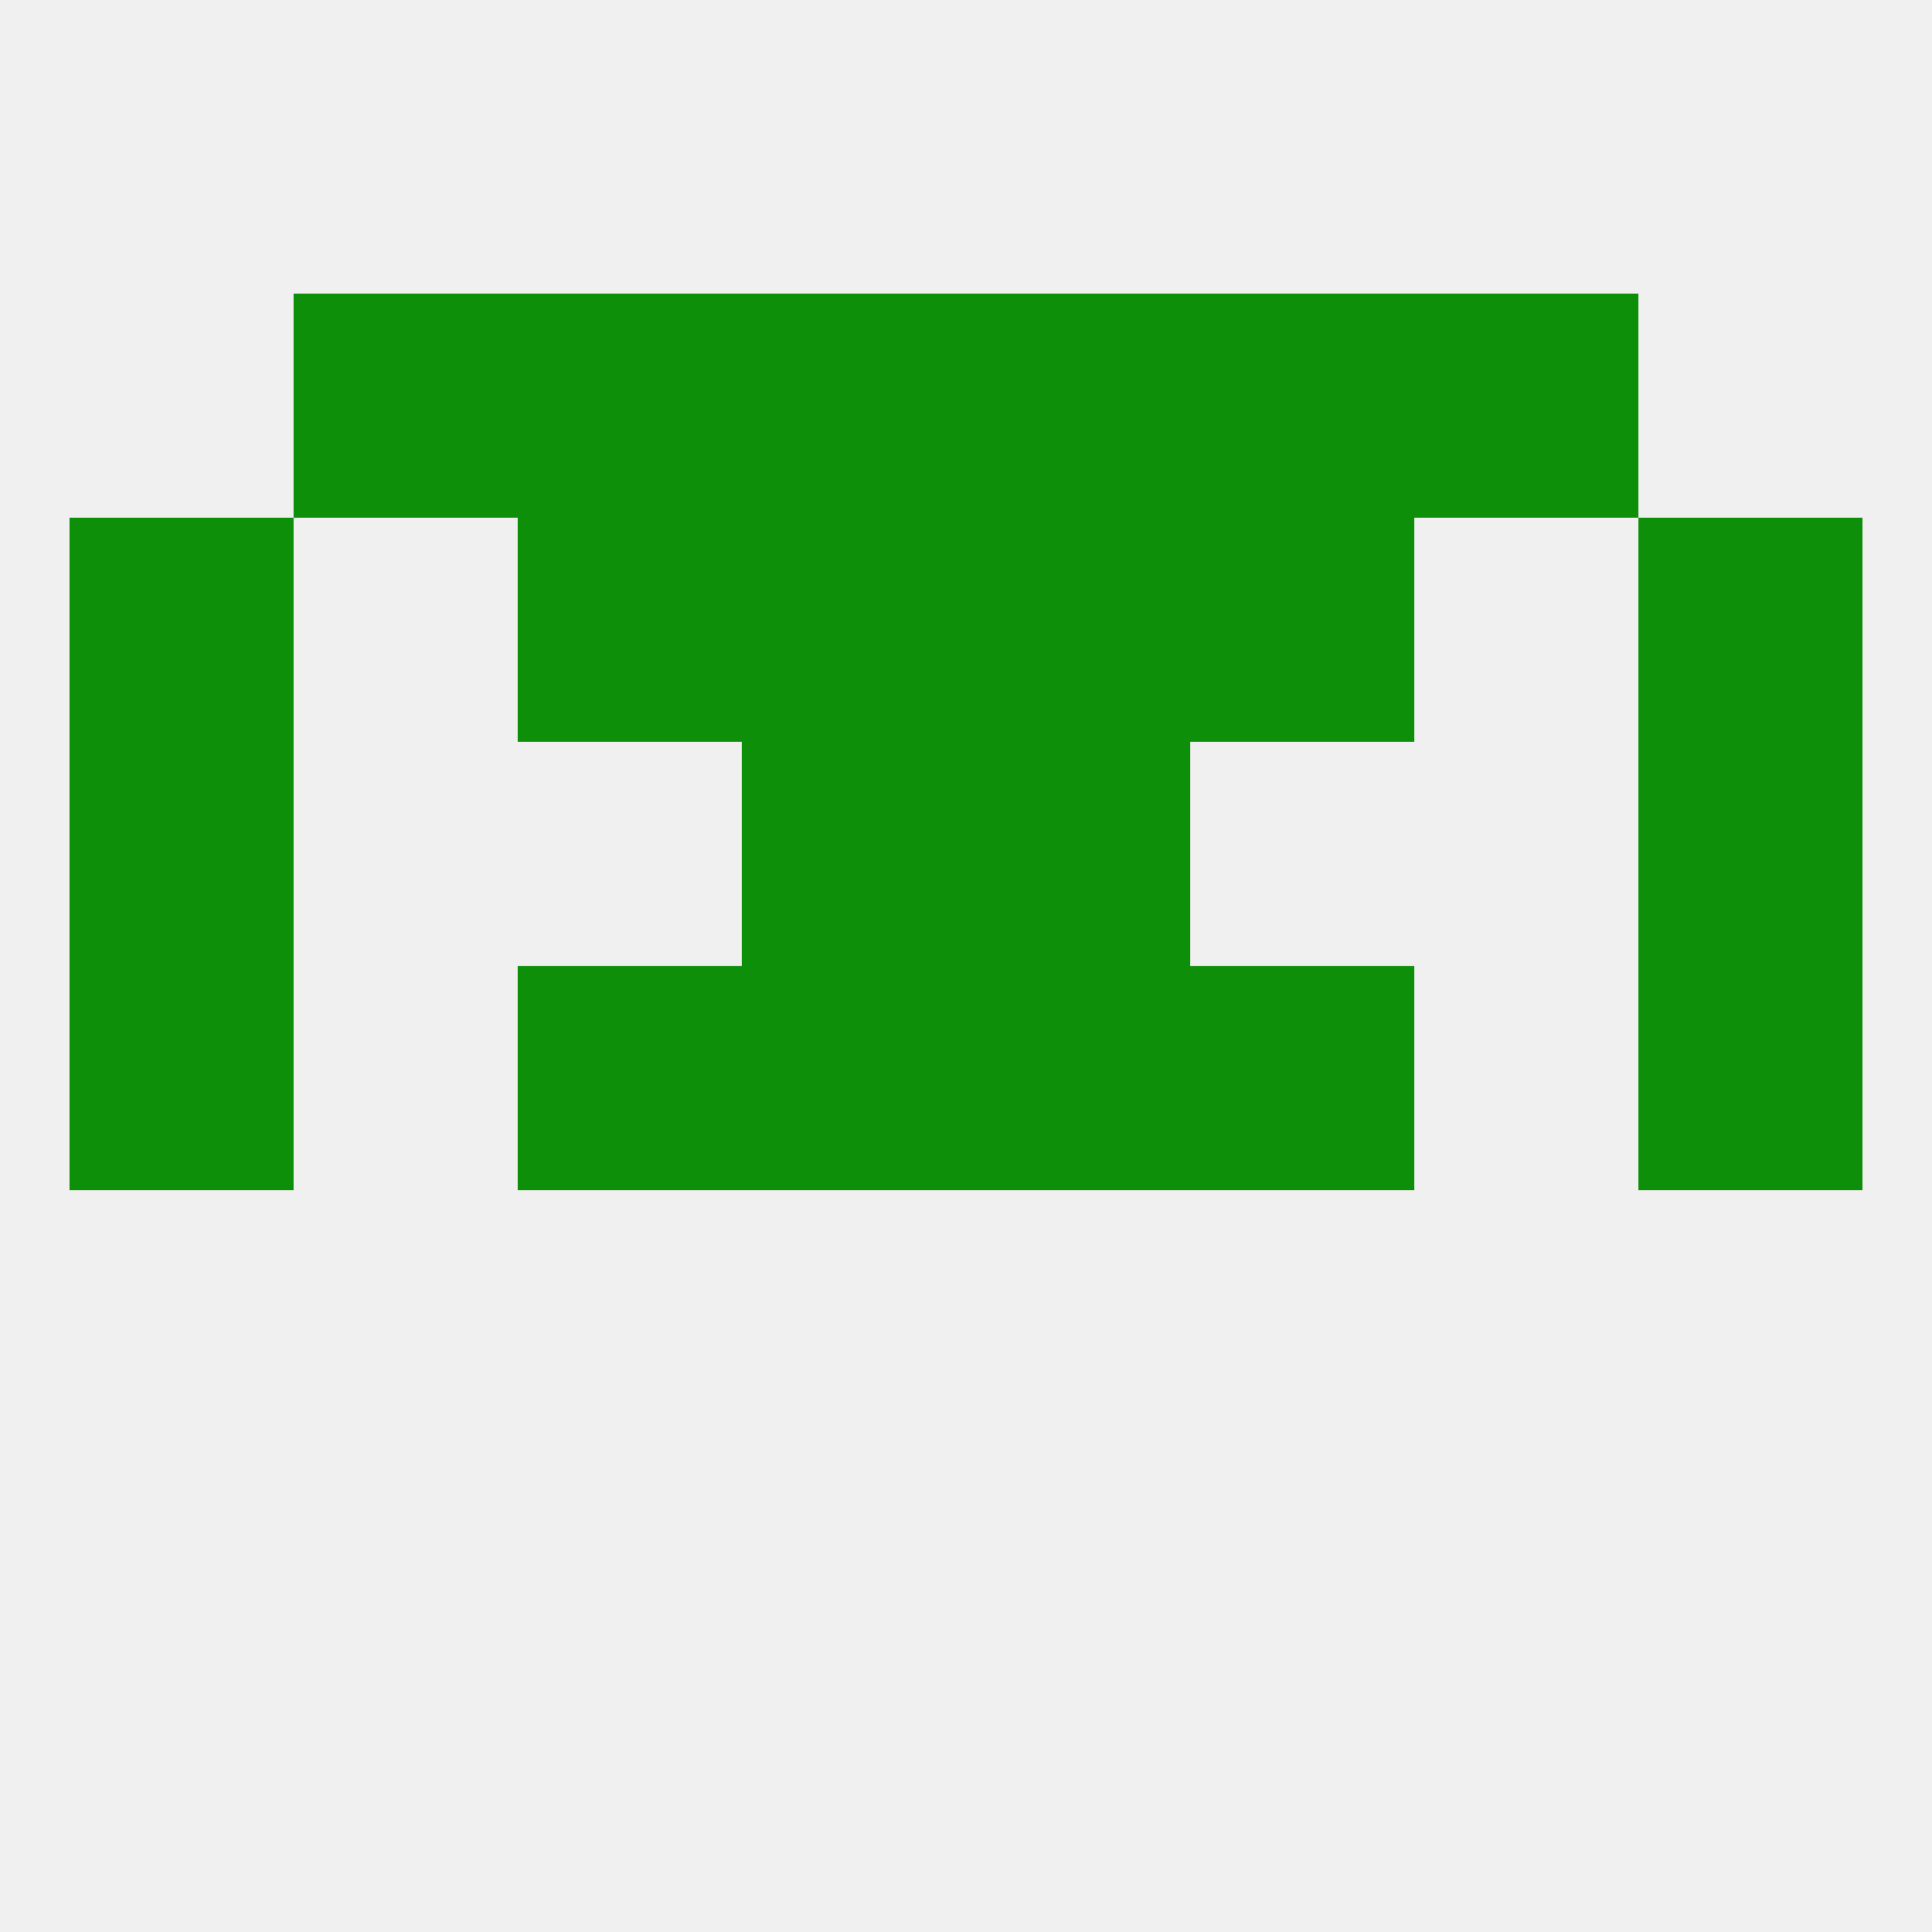 
<!--   <?xml version="1.0"?> -->
<svg version="1.1" baseprofile="full" xmlns="http://www.w3.org/2000/svg" xmlns:xlink="http://www.w3.org/1999/xlink" xmlns:ev="http://www.w3.org/2001/xml-events" width="250" height="250" viewBox="0 0 250 250" >
	<rect width="100%" height="100%" fill="rgba(240,240,240,255)"/>

	<rect x="96" y="96" width="29" height="29" fill="rgba(13,143,9,255)"/>
	<rect x="125" y="96" width="29" height="29" fill="rgba(13,143,9,255)"/>
	<rect x="9" y="96" width="29" height="29" fill="rgba(13,143,9,255)"/>
	<rect x="212" y="96" width="29" height="29" fill="rgba(13,143,9,255)"/>
	<rect x="67" y="67" width="29" height="29" fill="rgba(13,143,9,255)"/>
	<rect x="154" y="67" width="29" height="29" fill="rgba(13,143,9,255)"/>
	<rect x="96" y="67" width="29" height="29" fill="rgba(13,143,9,255)"/>
	<rect x="125" y="67" width="29" height="29" fill="rgba(13,143,9,255)"/>
	<rect x="9" y="67" width="29" height="29" fill="rgba(13,143,9,255)"/>
	<rect x="212" y="67" width="29" height="29" fill="rgba(13,143,9,255)"/>
	<rect x="96" y="38" width="29" height="29" fill="rgba(13,143,9,255)"/>
	<rect x="125" y="38" width="29" height="29" fill="rgba(13,143,9,255)"/>
	<rect x="67" y="38" width="29" height="29" fill="rgba(13,143,9,255)"/>
	<rect x="154" y="38" width="29" height="29" fill="rgba(13,143,9,255)"/>
	<rect x="38" y="38" width="29" height="29" fill="rgba(13,143,9,255)"/>
	<rect x="183" y="38" width="29" height="29" fill="rgba(13,143,9,255)"/>
	<rect x="9" y="125" width="29" height="29" fill="rgba(13,143,9,255)"/>
	<rect x="212" y="125" width="29" height="29" fill="rgba(13,143,9,255)"/>
	<rect x="67" y="125" width="29" height="29" fill="rgba(13,143,9,255)"/>
	<rect x="154" y="125" width="29" height="29" fill="rgba(13,143,9,255)"/>
	<rect x="96" y="125" width="29" height="29" fill="rgba(13,143,9,255)"/>
	<rect x="125" y="125" width="29" height="29" fill="rgba(13,143,9,255)"/>
</svg>